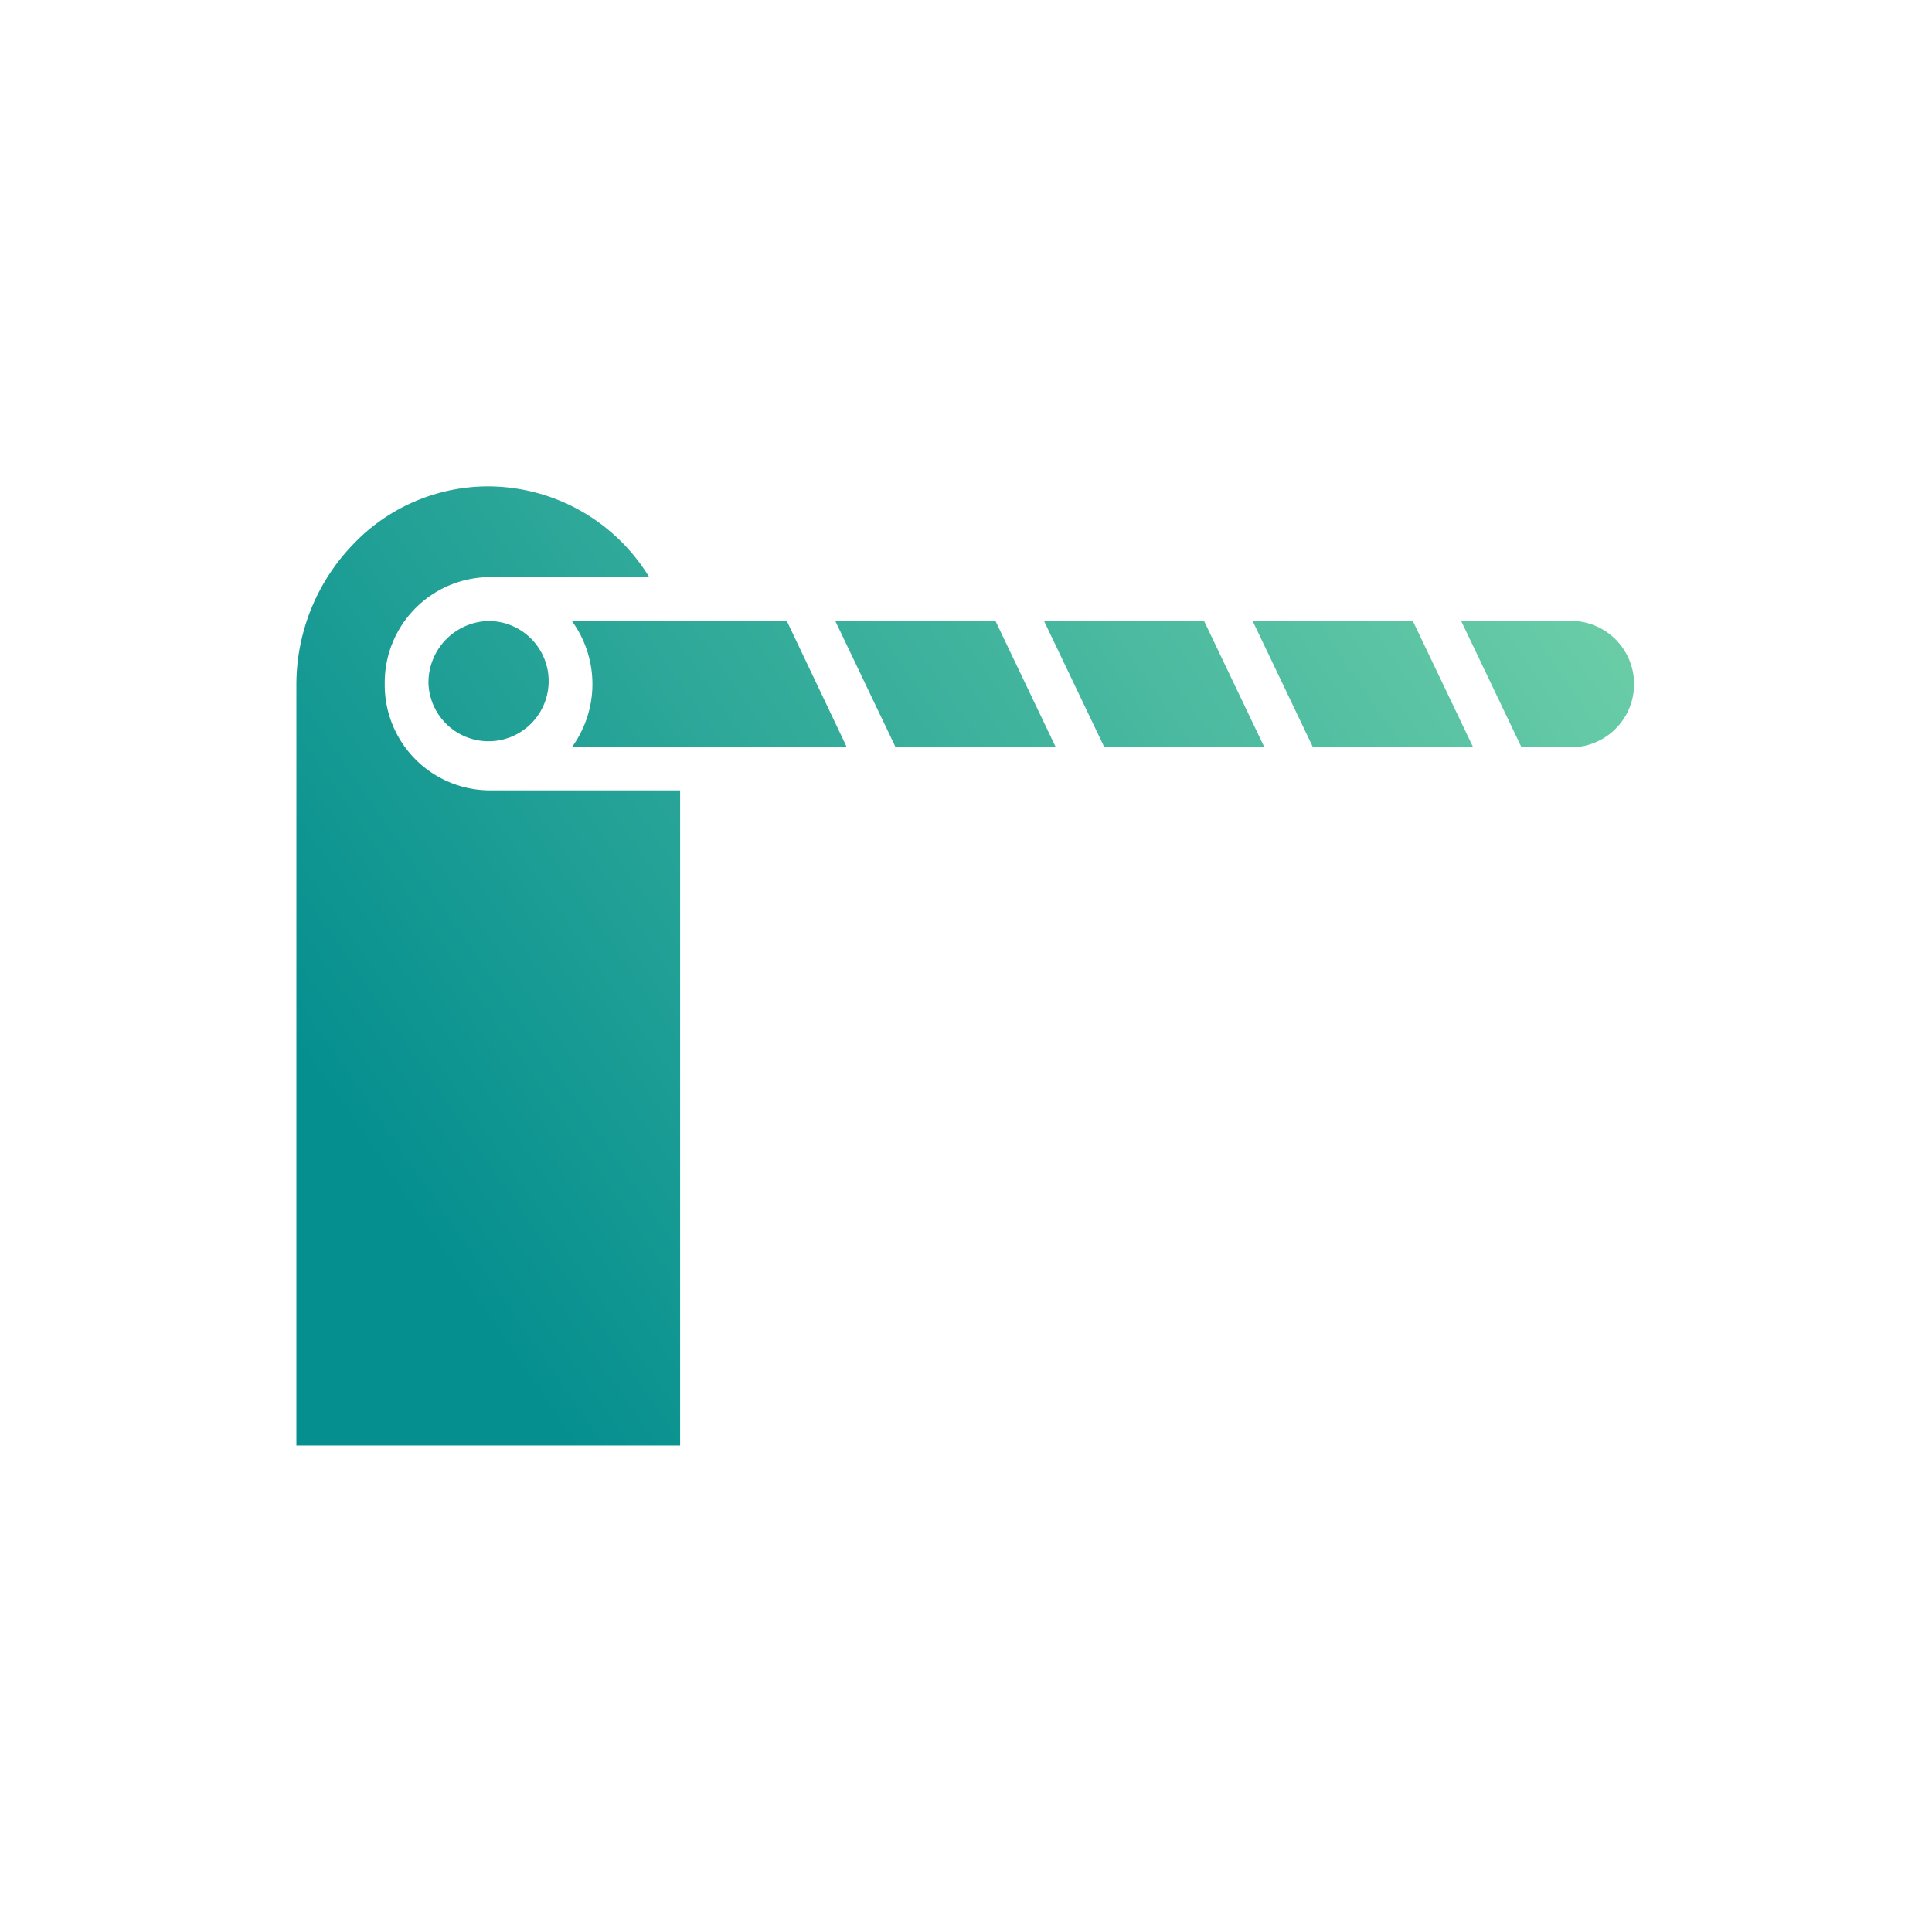 <svg xmlns="http://www.w3.org/2000/svg" xmlns:xlink="http://www.w3.org/1999/xlink" viewBox="0 0 136.89 136.89"><defs><style>.cls-1{fill:url(#linear-gradient);}.cls-2{fill:url(#linear-gradient-2);}.cls-3{fill:url(#linear-gradient-3);}.cls-4{fill:url(#linear-gradient-4);}.cls-5{fill:url(#linear-gradient-5);}.cls-6{fill:url(#linear-gradient-6);}.cls-7{fill:url(#linear-gradient-7);}.cls-8{fill:none;}</style><linearGradient id="linear-gradient" x1="98.46" y1="4.56" x2="13.13" y2="63.23" gradientUnits="userSpaceOnUse"><stop offset="0" stop-color="#74d3aa"/><stop offset="1" stop-color="#058f8f"/></linearGradient><linearGradient id="linear-gradient-2" x1="108.85" y1="19.68" x2="23.52" y2="78.35" xlink:href="#linear-gradient"/><linearGradient id="linear-gradient-3" x1="113.6" y1="26.58" x2="28.27" y2="85.25" xlink:href="#linear-gradient"/><linearGradient id="linear-gradient-4" x1="118.34" y1="33.48" x2="33.01" y2="92.15" xlink:href="#linear-gradient"/><linearGradient id="linear-gradient-5" x1="103.49" y1="11.87" x2="18.15" y2="70.54" xlink:href="#linear-gradient"/><linearGradient id="linear-gradient-6" x1="109.32" y1="20.35" x2="23.98" y2="79.02" xlink:href="#linear-gradient"/><linearGradient id="linear-gradient-7" x1="122.08" y1="38.92" x2="36.75" y2="97.58" xlink:href="#linear-gradient"/></defs><title>med4</title><g id="Layer_2" data-name="Layer 2"><g id="image"><path class="cls-1" d="M30.36,48.46A4.26,4.26,0,1,0,34.61,44,4.36,4.36,0,0,0,30.36,48.46Z"/><polygon class="cls-2" points="59.18 43.99 63.45 52.93 74.8 52.93 70.53 43.99 59.18 43.99"/><polygon class="cls-3" points="73.97 43.99 78.24 52.93 89.58 52.93 85.31 43.99 73.97 43.99"/><polygon class="cls-4" points="88.75 43.99 93.02 52.93 104.37 52.93 100.1 43.99 88.75 43.99"/><path class="cls-5" d="M48.52,44h-8a7.59,7.59,0,0,1,0,8.94H60L55.75,44Z"/><path class="cls-6" d="M27.26,48.46a7.48,7.48,0,0,1,7.35-7.57H46a13.41,13.41,0,0,0-11.36-6.43A13.21,13.21,0,0,0,25,38.59a14.32,14.32,0,0,0-4,10v53.83H48.19V56H34.61A7.47,7.47,0,0,1,27.26,48.46Z"/><path class="cls-7" d="M111.6,44h-8.07l4.27,8.94h3.8a4.48,4.48,0,0,0,0-8.94Z"/><rect class="cls-8" width="136.89" height="136.89"/></g></g></svg>